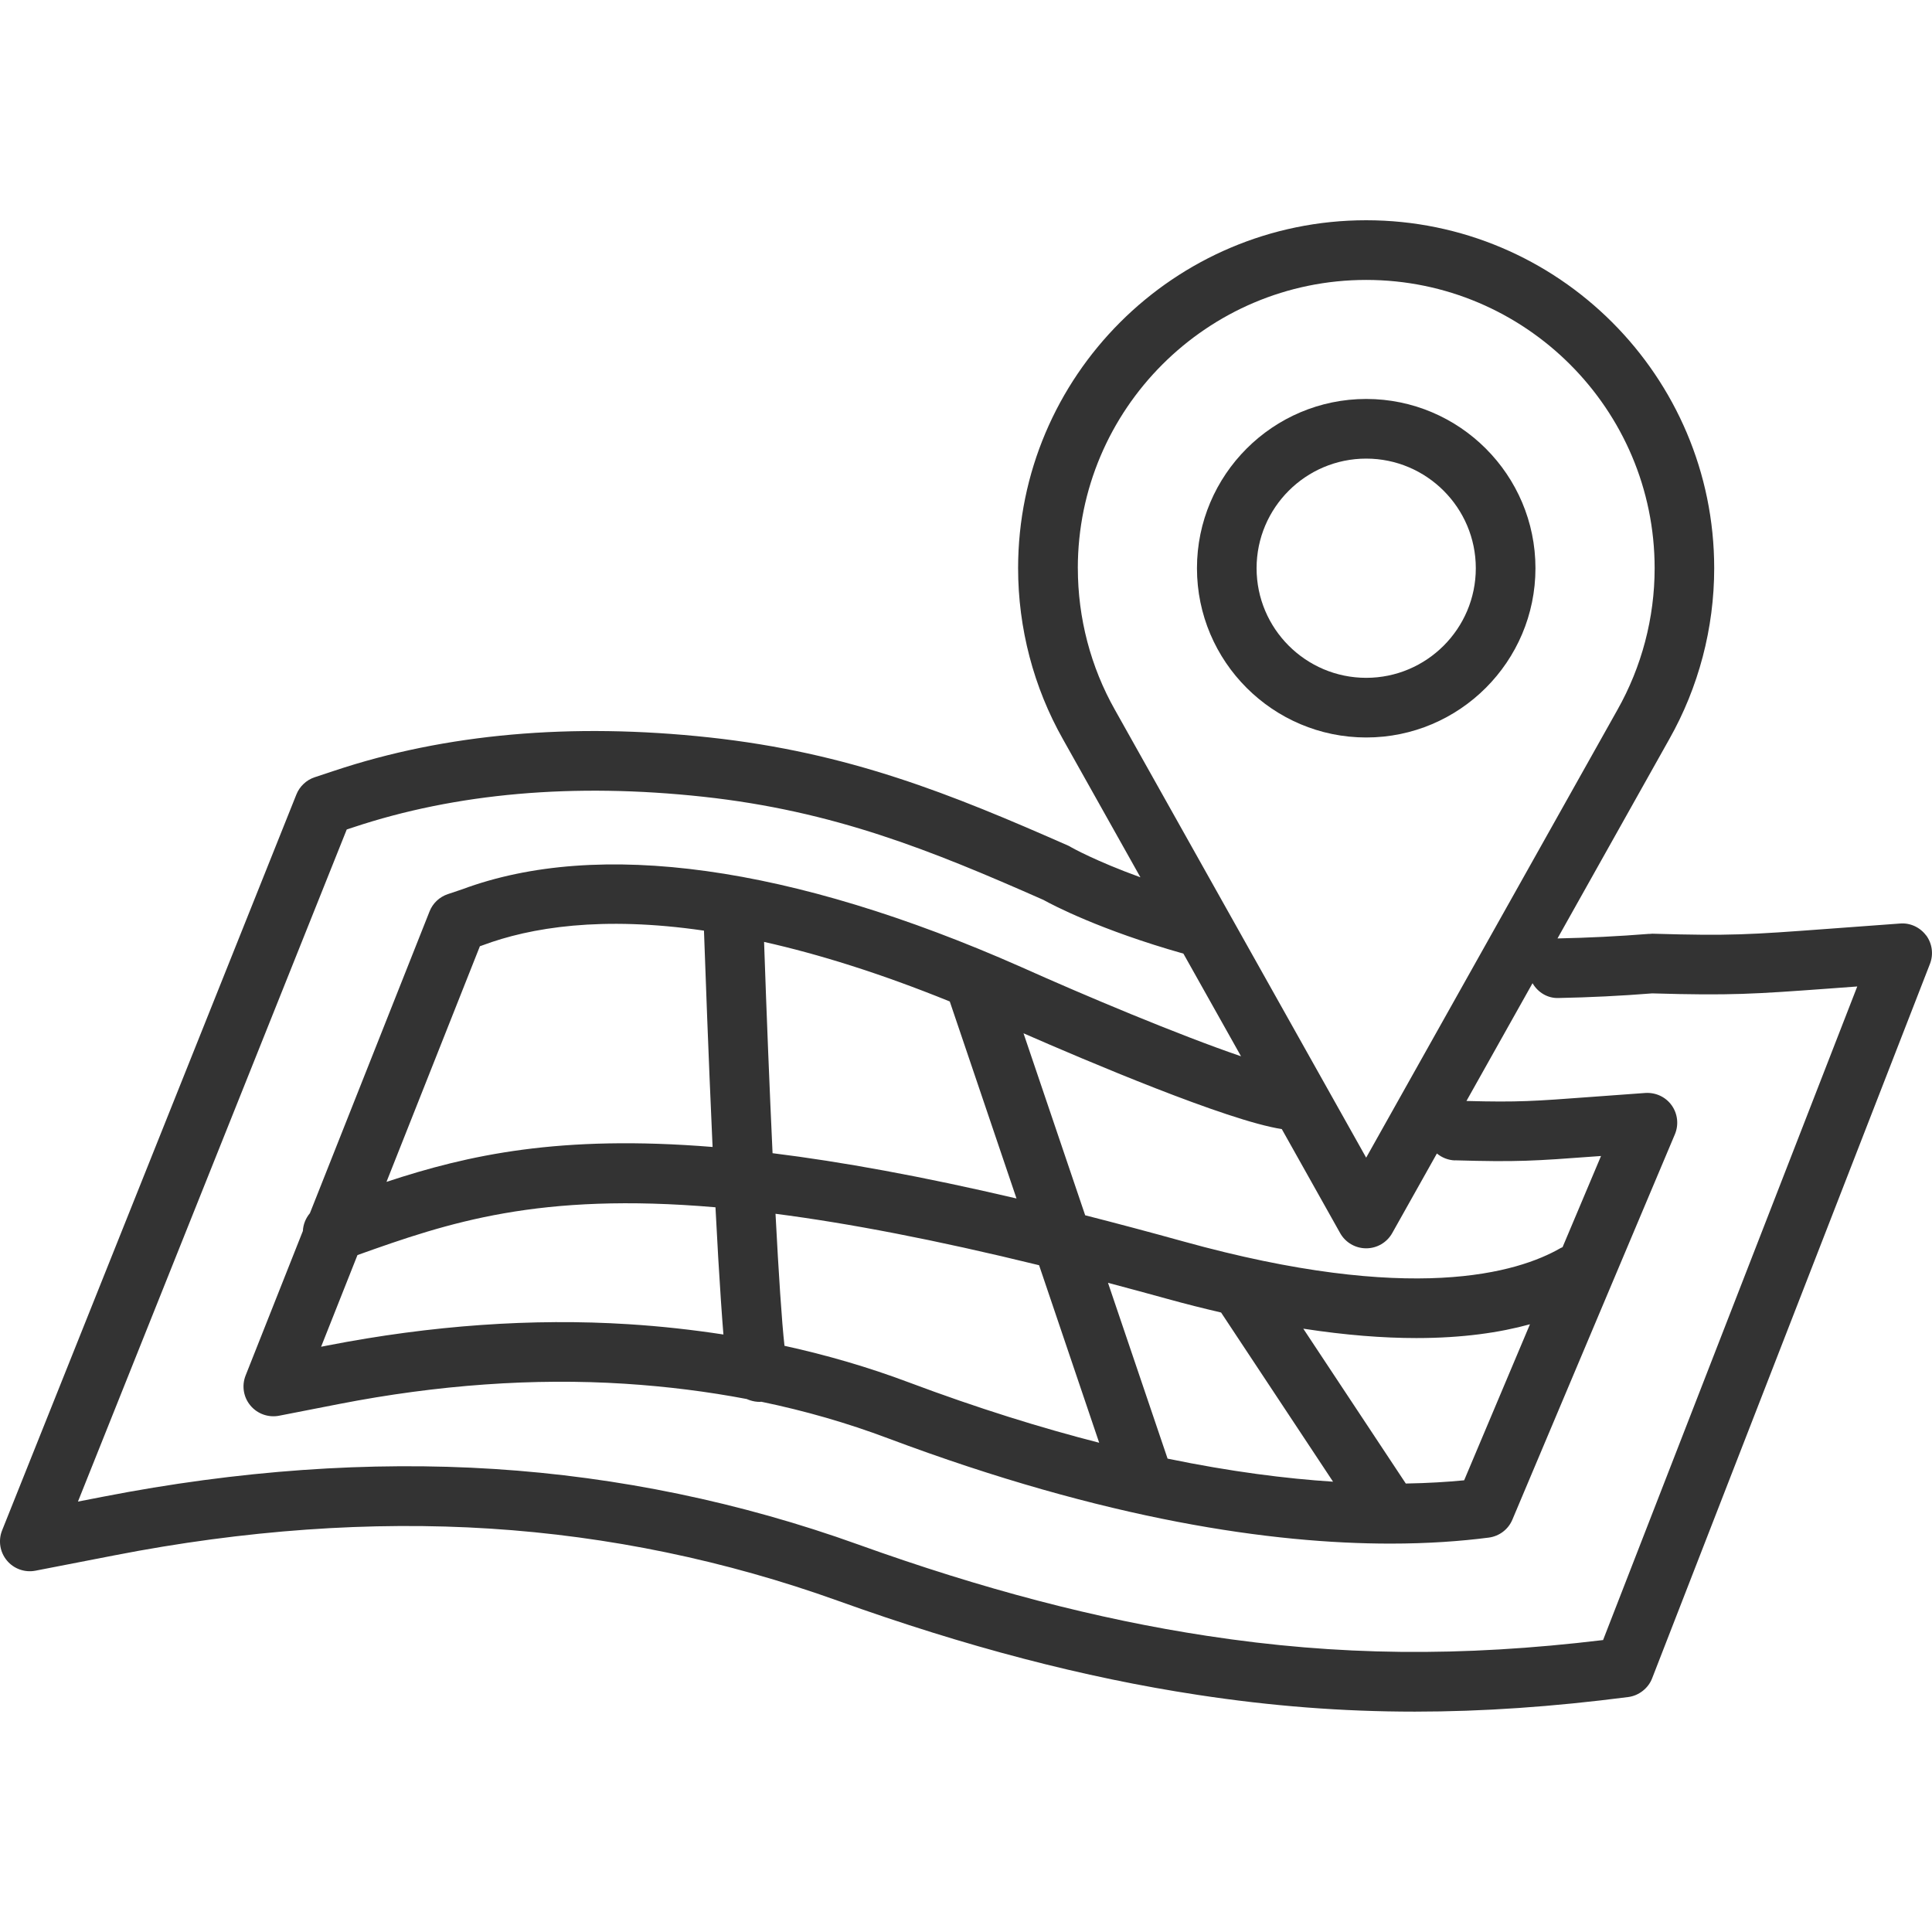 <!-- Generated by IcoMoon.io -->
<svg version="1.1" xmlns="http://www.w3.org/2000/svg" width="64" height="64" viewBox="0 0 64 64">
<path fill="#333" d="M63.807 30.99c-0.201-0.273-0.533-0.426-0.867-0.397l-2.387 0.176c-2.606 0.193-3.226 0.237-5.819 0.161-0.026 0-0.051 0.004-0.077 0.006-0.011 0-0.023 0-0.034 0-1.007 0.080-2.027 0.131-3.029 0.151l3.7-6.596c0.976-1.724 1.491-3.684 1.491-5.669 0-6.356-5.171-11.526-11.529-11.526s-11.53 5.17-11.53 11.526c0 1.987 0.514 3.947 1.486 5.666l2.566 4.574c-1.49-0.541-2.274-0.984-2.283-0.99-0.003 0-0.004-0.003-0.007-0.003-0.029-0.016-0.056-0.036-0.086-0.049-3.919-1.727-7.281-3.089-11.897-3.591-4.573-0.496-8.756-0.124-12.434 1.104l-0.646 0.214c-0.139 0.046-0.264 0.121-0.367 0.22-0.104 0.097-0.187 0.217-0.241 0.354l-9.747 24.374c-0.134 0.336-0.074 0.719 0.156 0.996 0.23 0.279 0.594 0.409 0.95 0.34l2.609-0.507c4.313-0.841 8.504-1.139 12.459-0.886 3.92 0.251 7.791 1.054 11.506 2.387 4.249 1.526 8.153 2.546 11.934 3.121 2.424 0.37 4.77 0.554 7.184 0.554 2.256 0 4.57-0.161 7.066-0.483 0.181-0.023 0.347-0.096 0.486-0.206 0.137-0.107 0.247-0.251 0.311-0.42l9.201-23.661c0.123-0.316 0.076-0.673-0.126-0.946zM35.704 18.823c0-5.266 4.286-9.55 9.554-9.55s9.554 4.284 9.554 9.55c0 1.644-0.427 3.267-1.237 4.699l-8.319 14.827-8.32-14.83c-0.806-1.424-1.231-3.049-1.231-4.696zM48.196 38.437c2.081 0.060 2.627 0.020 4.657-0.13l0.183-0.013-1.274 3.020c-0.021 0.010-0.043 0.017-0.064 0.029-1.419 0.82-4.93 1.881-12.506-0.221-1.133-0.314-2.213-0.601-3.244-0.864l-2.043-6.029c2.036 0.891 6.756 2.899 8.556 3.173l1.933 3.446c0.174 0.311 0.504 0.504 0.861 0.504h0.003c0.357 0 0.686-0.193 0.861-0.504l1.48-2.637c0.163 0.134 0.369 0.221 0.597 0.229zM31.463 33.177l2.21 6.524c-3.146-0.737-5.8-1.217-8.081-1.5-0.101-2.166-0.199-4.61-0.281-6.999 1.8 0.404 3.841 1.036 6.153 1.974zM23.32 30.831c0.043 1.229 0.147 4.114 0.277 6.981 0.003 0.063 0.006 0.121 0.009 0.183-5.061-0.41-8.091 0.261-10.803 1.156l3.094-7.806 0.056-0.019c0.010-0.003 0.021-0.007 0.031-0.011 1.586-0.593 3.951-0.981 7.337-0.486zM11.841 41.576c3.016-1.077 5.993-2.087 11.86-1.583 0.063 1.224 0.123 2.26 0.18 3.087 0.030 0.431 0.056 0.803 0.083 1.127-1.019-0.156-2.063-0.273-3.144-0.341-3.177-0.201-6.53 0.036-9.964 0.704l-0.219 0.043 1.204-3.036zM25.987 44.581c-0.090-0.801-0.193-2.381-0.297-4.373 2.419 0.313 5.283 0.859 8.731 1.704l1.991 5.881c-1.914-0.49-4.017-1.141-6.309-2.001-1.334-0.501-2.701-0.9-4.119-1.211zM38.677 48.317l-1.973-5.821c0.636 0.169 1.284 0.341 1.959 0.529 0.621 0.173 1.211 0.319 1.787 0.454l3.709 5.604c-1.559-0.101-3.387-0.331-5.481-0.764zM46.569 49.144l-3.396-5.13c1.409 0.217 2.653 0.311 3.746 0.311 1.529 0 2.764-0.181 3.763-0.457l-2.18 5.169c-0.55 0.054-1.196 0.094-1.934 0.107zM41.106 34.989c-2.050-0.699-5.179-2.013-7.287-2.959-7.6-3.359-14-4.246-18.51-2.57l-0.476 0.16c-0.276 0.093-0.497 0.301-0.604 0.573l-3.963 9.996c-0.139 0.166-0.223 0.371-0.233 0.589l-1.897 4.787c-0.133 0.336-0.073 0.717 0.159 0.994 0.23 0.277 0.594 0.407 0.949 0.339l1.991-0.389c3.269-0.637 6.451-0.863 9.46-0.671 1.404 0.090 2.744 0.26 4.040 0.506 0.037 0.016 0.074 0.031 0.116 0.044 0.104 0.034 0.209 0.051 0.313 0.051 0.020 0 0.039-0.003 0.057-0.004 1.449 0.3 2.839 0.701 4.191 1.209 7.264 2.726 12.763 3.49 16.646 3.49 1.253 0 2.337-0.080 3.259-0.199 0.349-0.046 0.647-0.271 0.783-0.596l5.383-12.764c0.133-0.317 0.093-0.68-0.107-0.96s-0.53-0.431-0.874-0.409l-1.793 0.131c-1.884 0.14-2.416 0.18-4.131 0.134l2.189-3.901c0.176 0.303 0.501 0.507 0.869 0.49 1.024-0.020 2.066-0.071 3.096-0.153 2.611 0.076 3.374 0.021 5.861-0.16l0.931-0.069-8.42 21.651c-4.716 0.567-8.786 0.523-13.119-0.139-3.654-0.556-7.437-1.546-11.564-3.029-3.886-1.396-7.94-2.236-12.047-2.499-4.124-0.264-8.486 0.046-12.963 0.919l-0.829 0.161 8.904-22.264 0.209-0.069c3.411-1.137 7.314-1.48 11.597-1.016 4.333 0.471 7.539 1.769 11.27 3.416 0.304 0.169 1.88 1 4.64 1.781l1.906 3.396z"></path>
<path fill="#333" d="M50.864 18.823c0-3.091-2.516-5.607-5.606-5.607s-5.607 2.516-5.607 5.607 2.516 5.607 5.607 5.607 5.606-2.516 5.606-5.607zM41.626 18.823c0-2.003 1.629-3.631 3.631-3.631s3.631 1.629 3.631 3.631-1.629 3.631-3.631 3.631-3.631-1.629-3.631-3.631z"></path>
</svg>
